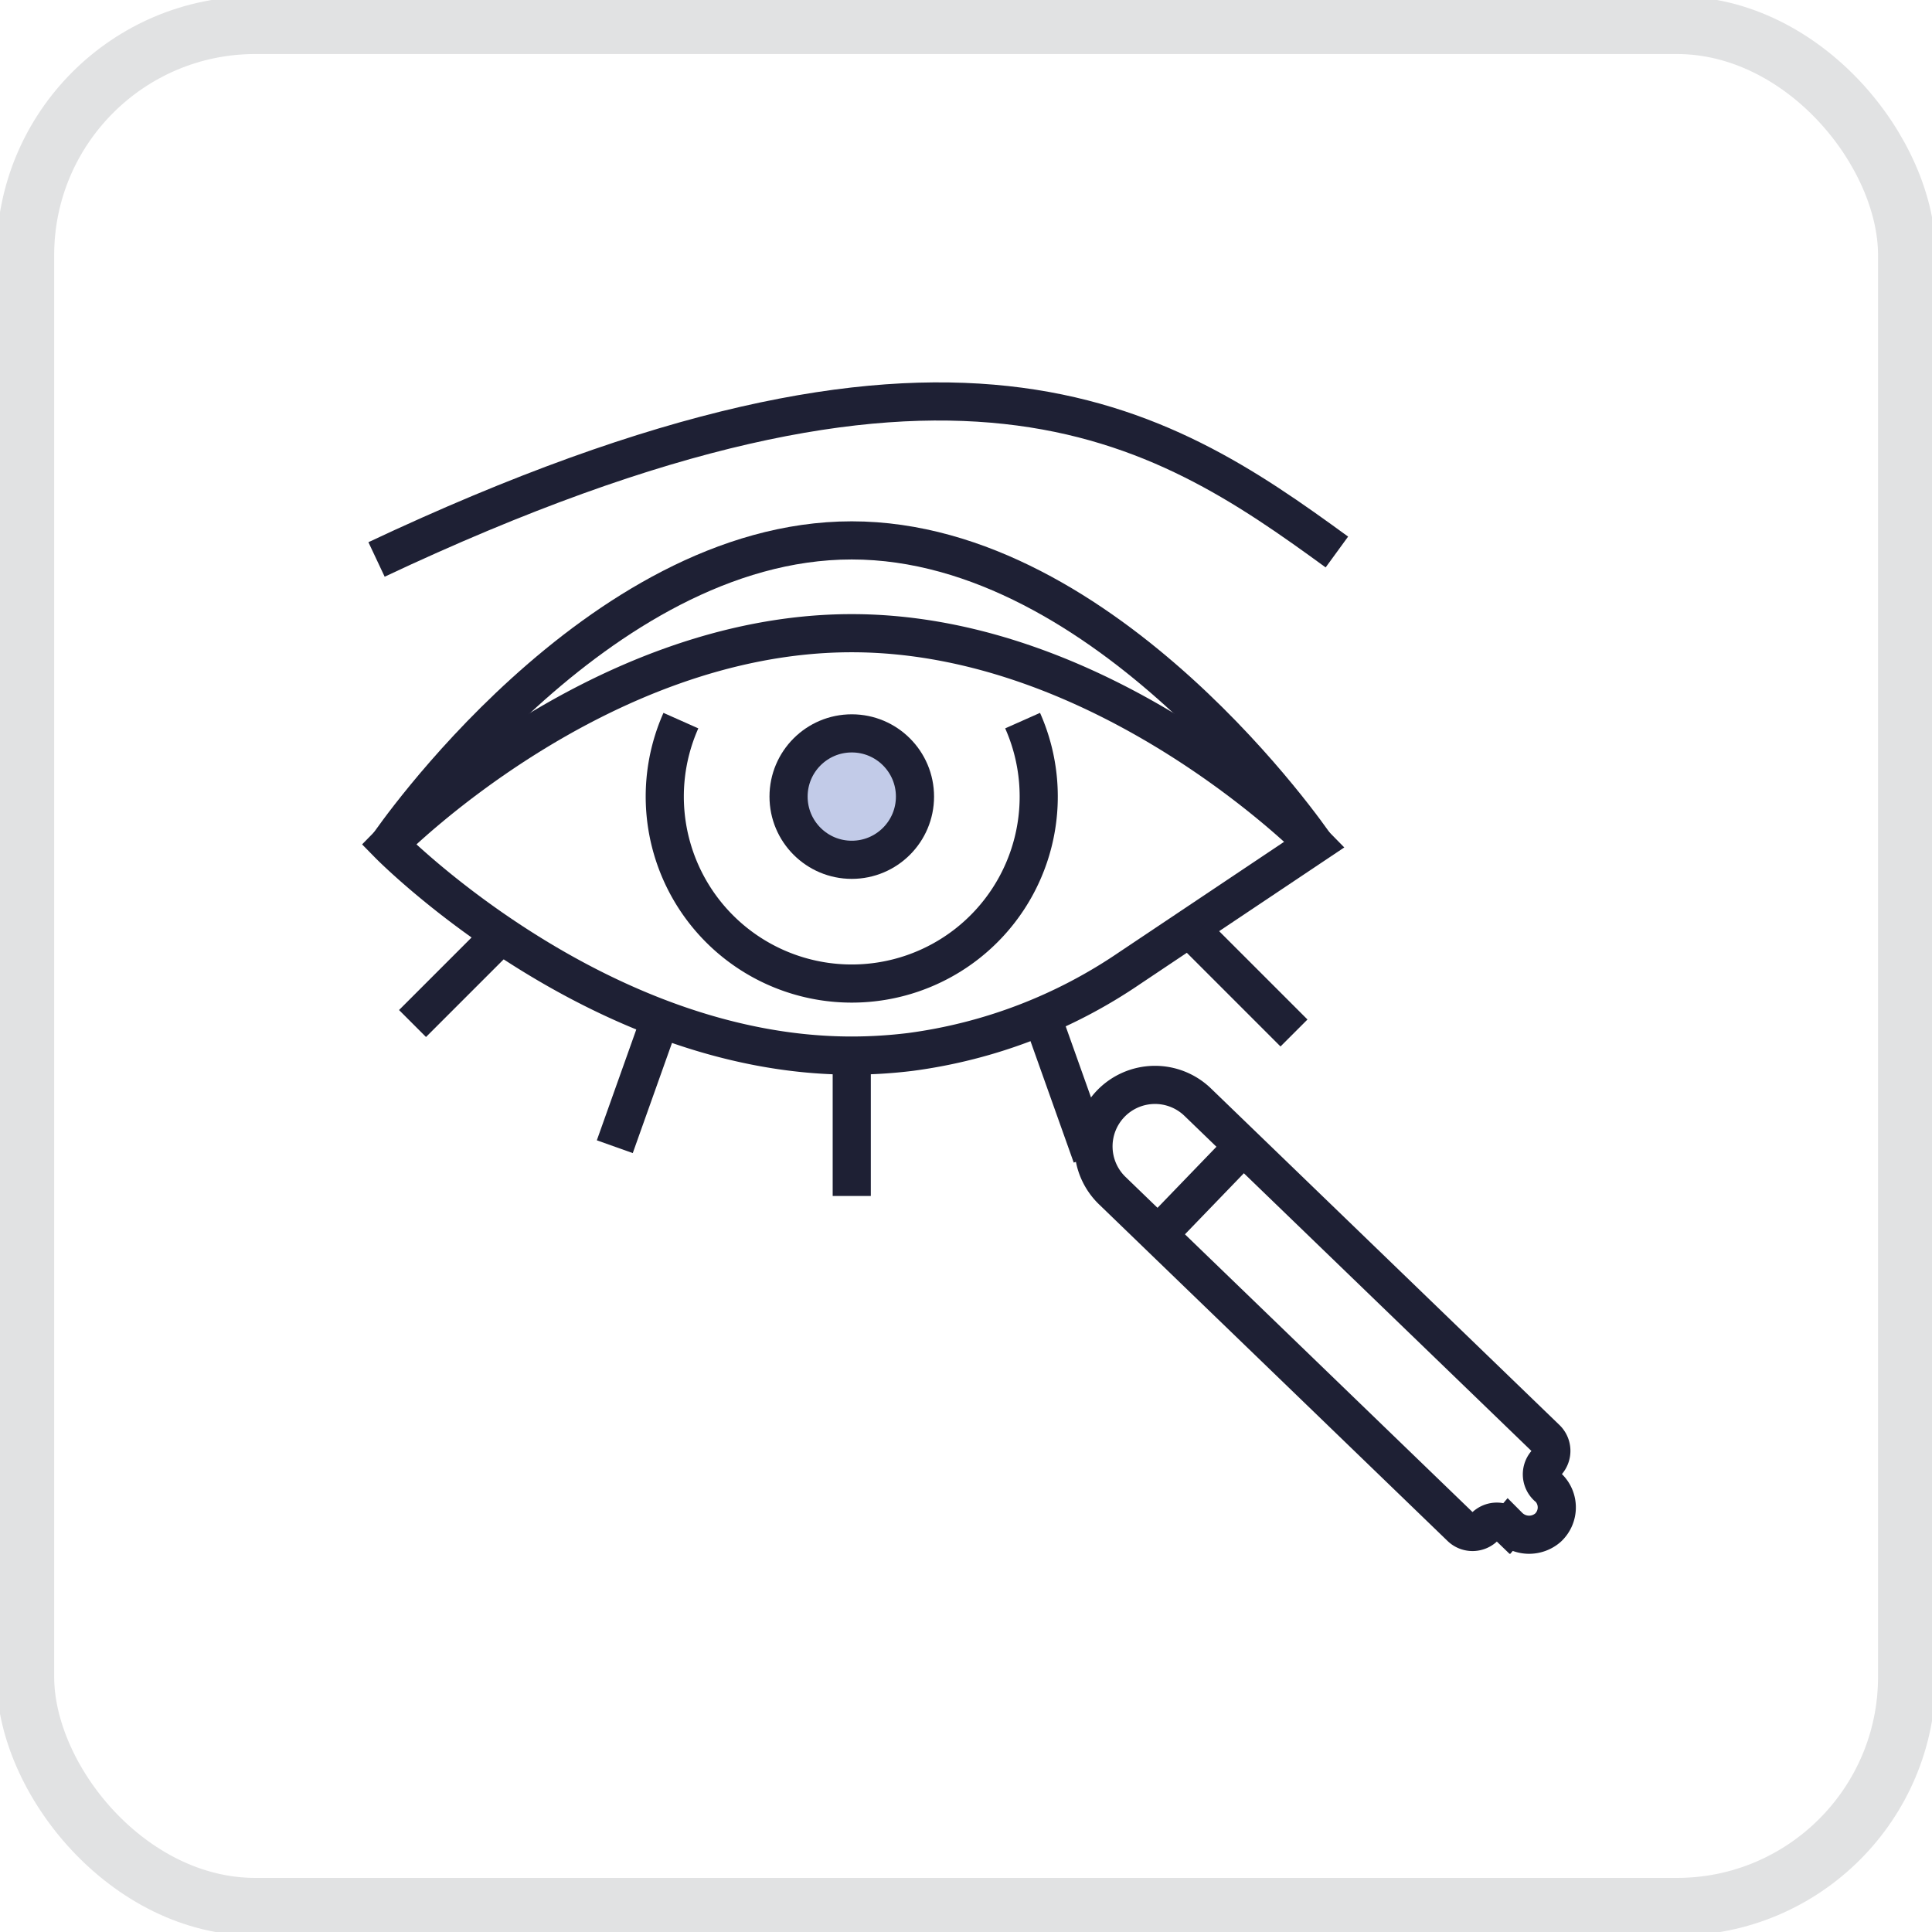 <svg xmlns="http://www.w3.org/2000/svg" xmlns:xlink="http://www.w3.org/1999/xlink" width="96" height="96" viewBox="0 0 96 96">
  <defs>
    <clipPath id="clip-path">
      <rect id="Rectangle_1155" data-name="Rectangle 1155" width="96" height="96" transform="translate(-0.34 -0.001)" fill="none" stroke="#9c9ea2" stroke-width="1"/>
    </clipPath>
    <clipPath id="clip-path-3">
      <rect id="Rectangle_1319" data-name="Rectangle 1319" width="60.303" height="58.209" transform="translate(0 0)" fill="none"/>
    </clipPath>
  </defs>
  <g id="Group_1459" data-name="Group 1459" transform="translate(-364 -1946.001)">
    <g id="Group_1201" data-name="Group 1201" transform="translate(364.34 1946.002)" clip-path="url(#clip-path)">
      <g id="Group_1200" data-name="Group 1200" transform="translate(0 0)" opacity="0.3">
        <g id="Group_1199" data-name="Group 1199">
          <g id="Group_1198" data-name="Group 1198" clip-path="url(#clip-path)">
            <rect id="Rectangle_1153" data-name="Rectangle 1153" width="93.495" height="93.495" rx="11.428" transform="translate(0.918 1.25)" fill="none" stroke="#9c9ea2" stroke-width="2.868"/>
          </g>
        </g>
      </g>
    </g>
    <g id="Group_1408" data-name="Group 1408" transform="translate(382 1965)">
      <g id="Group_1407" data-name="Group 1407" clip-path="url(#clip-path-3)">
        <path id="Path_1212" data-name="Path 1212" d="M47.32,22.958s-10.3-15.105-23-15.105-23,15.105-23,15.105" fill="none" stroke="#1e2034" stroke-width="1.895"/>
        <path id="Path_1213" data-name="Path 1213" d="M47.32,22.958s-10.3-10.494-23-10.494-23,10.494-23,10.494,10.3,10.494,23,10.494a24.066,24.066,0,0,0,2.922-.181A25.2,25.2,0,0,0,38.14,29.1Z" fill="none" stroke="#1e2034" stroke-width="1.895"/>
        <path id="Path_1214" data-name="Path 1214" d="M15.833,16.808a9.291,9.291,0,1,0,16.98,0" fill="none" stroke="#1e2034" stroke-width="1.895"/>
        <path id="Path_1215" data-name="Path 1215" d="M27.465,20.583a3.141,3.141,0,1,0-3.141,3.141,3.141,3.141,0,0,0,3.141-3.141" fill="#c2cbe8"/>
        <circle id="Ellipse_83" data-name="Ellipse 83" cx="3.141" cy="3.141" r="3.141" transform="translate(21.183 17.442)" fill="none" stroke="#1e2034" stroke-linecap="round" stroke-linejoin="round" stroke-width="1.895"/>
        <line id="Line_367" data-name="Line 367" y2="6.976" transform="translate(24.323 33.452)" fill="none" stroke="#1e2034" stroke-width="1.895"/>
        <line id="Line_368" data-name="Line 368" x1="4.933" y2="4.933" transform="translate(2.498 26.926)" fill="none" stroke="#1e2034" stroke-width="1.895"/>
        <line id="Line_369" data-name="Line 369" x1="2.34" y2="6.572" transform="translate(12.549 31.408)" fill="none" stroke="#1e2034" stroke-width="1.895"/>
        <line id="Line_370" data-name="Line 370" x2="4.933" y2="4.933" transform="translate(41.364 27.397)" fill="none" stroke="#1e2034" stroke-width="1.895"/>
        <line id="Line_371" data-name="Line 371" x2="2.34" y2="6.572" transform="translate(33.906 31.88)" fill="none" stroke="#1e2034" stroke-width="1.895"/>
        <path id="Path_1216" data-name="Path 1216" d="M48.429,8.43C39.551,1.957,29.378-4.7.71,8.8" fill="none" stroke="#1e2034" stroke-width="1.895"/>
        <path id="Path_1217" data-name="Path 1217" d="M37.192,35.843h0a3.056,3.056,0,0,0,.077,4.321L54.586,56.889a.839.839,0,0,0,1.187-.021.84.84,0,0,1,1.188-.021l.006-.007a1.43,1.43,0,0,0,1.95.071,1.376,1.376,0,0,0,.017-2l-.062-.047a.84.84,0,0,1-.021-1.188.839.839,0,0,0-.022-1.187L41.513,35.766A3.055,3.055,0,0,0,37.192,35.843Z" fill="none" stroke="#1e2034" stroke-width="1.895"/>
        <line id="Line_372" data-name="Line 372" y1="4.398" x2="4.243" transform="translate(39.539 37.96)" fill="none" stroke="#1e2034" stroke-width="1.895"/>
      </g>
    </g>
  </g>
</svg>
